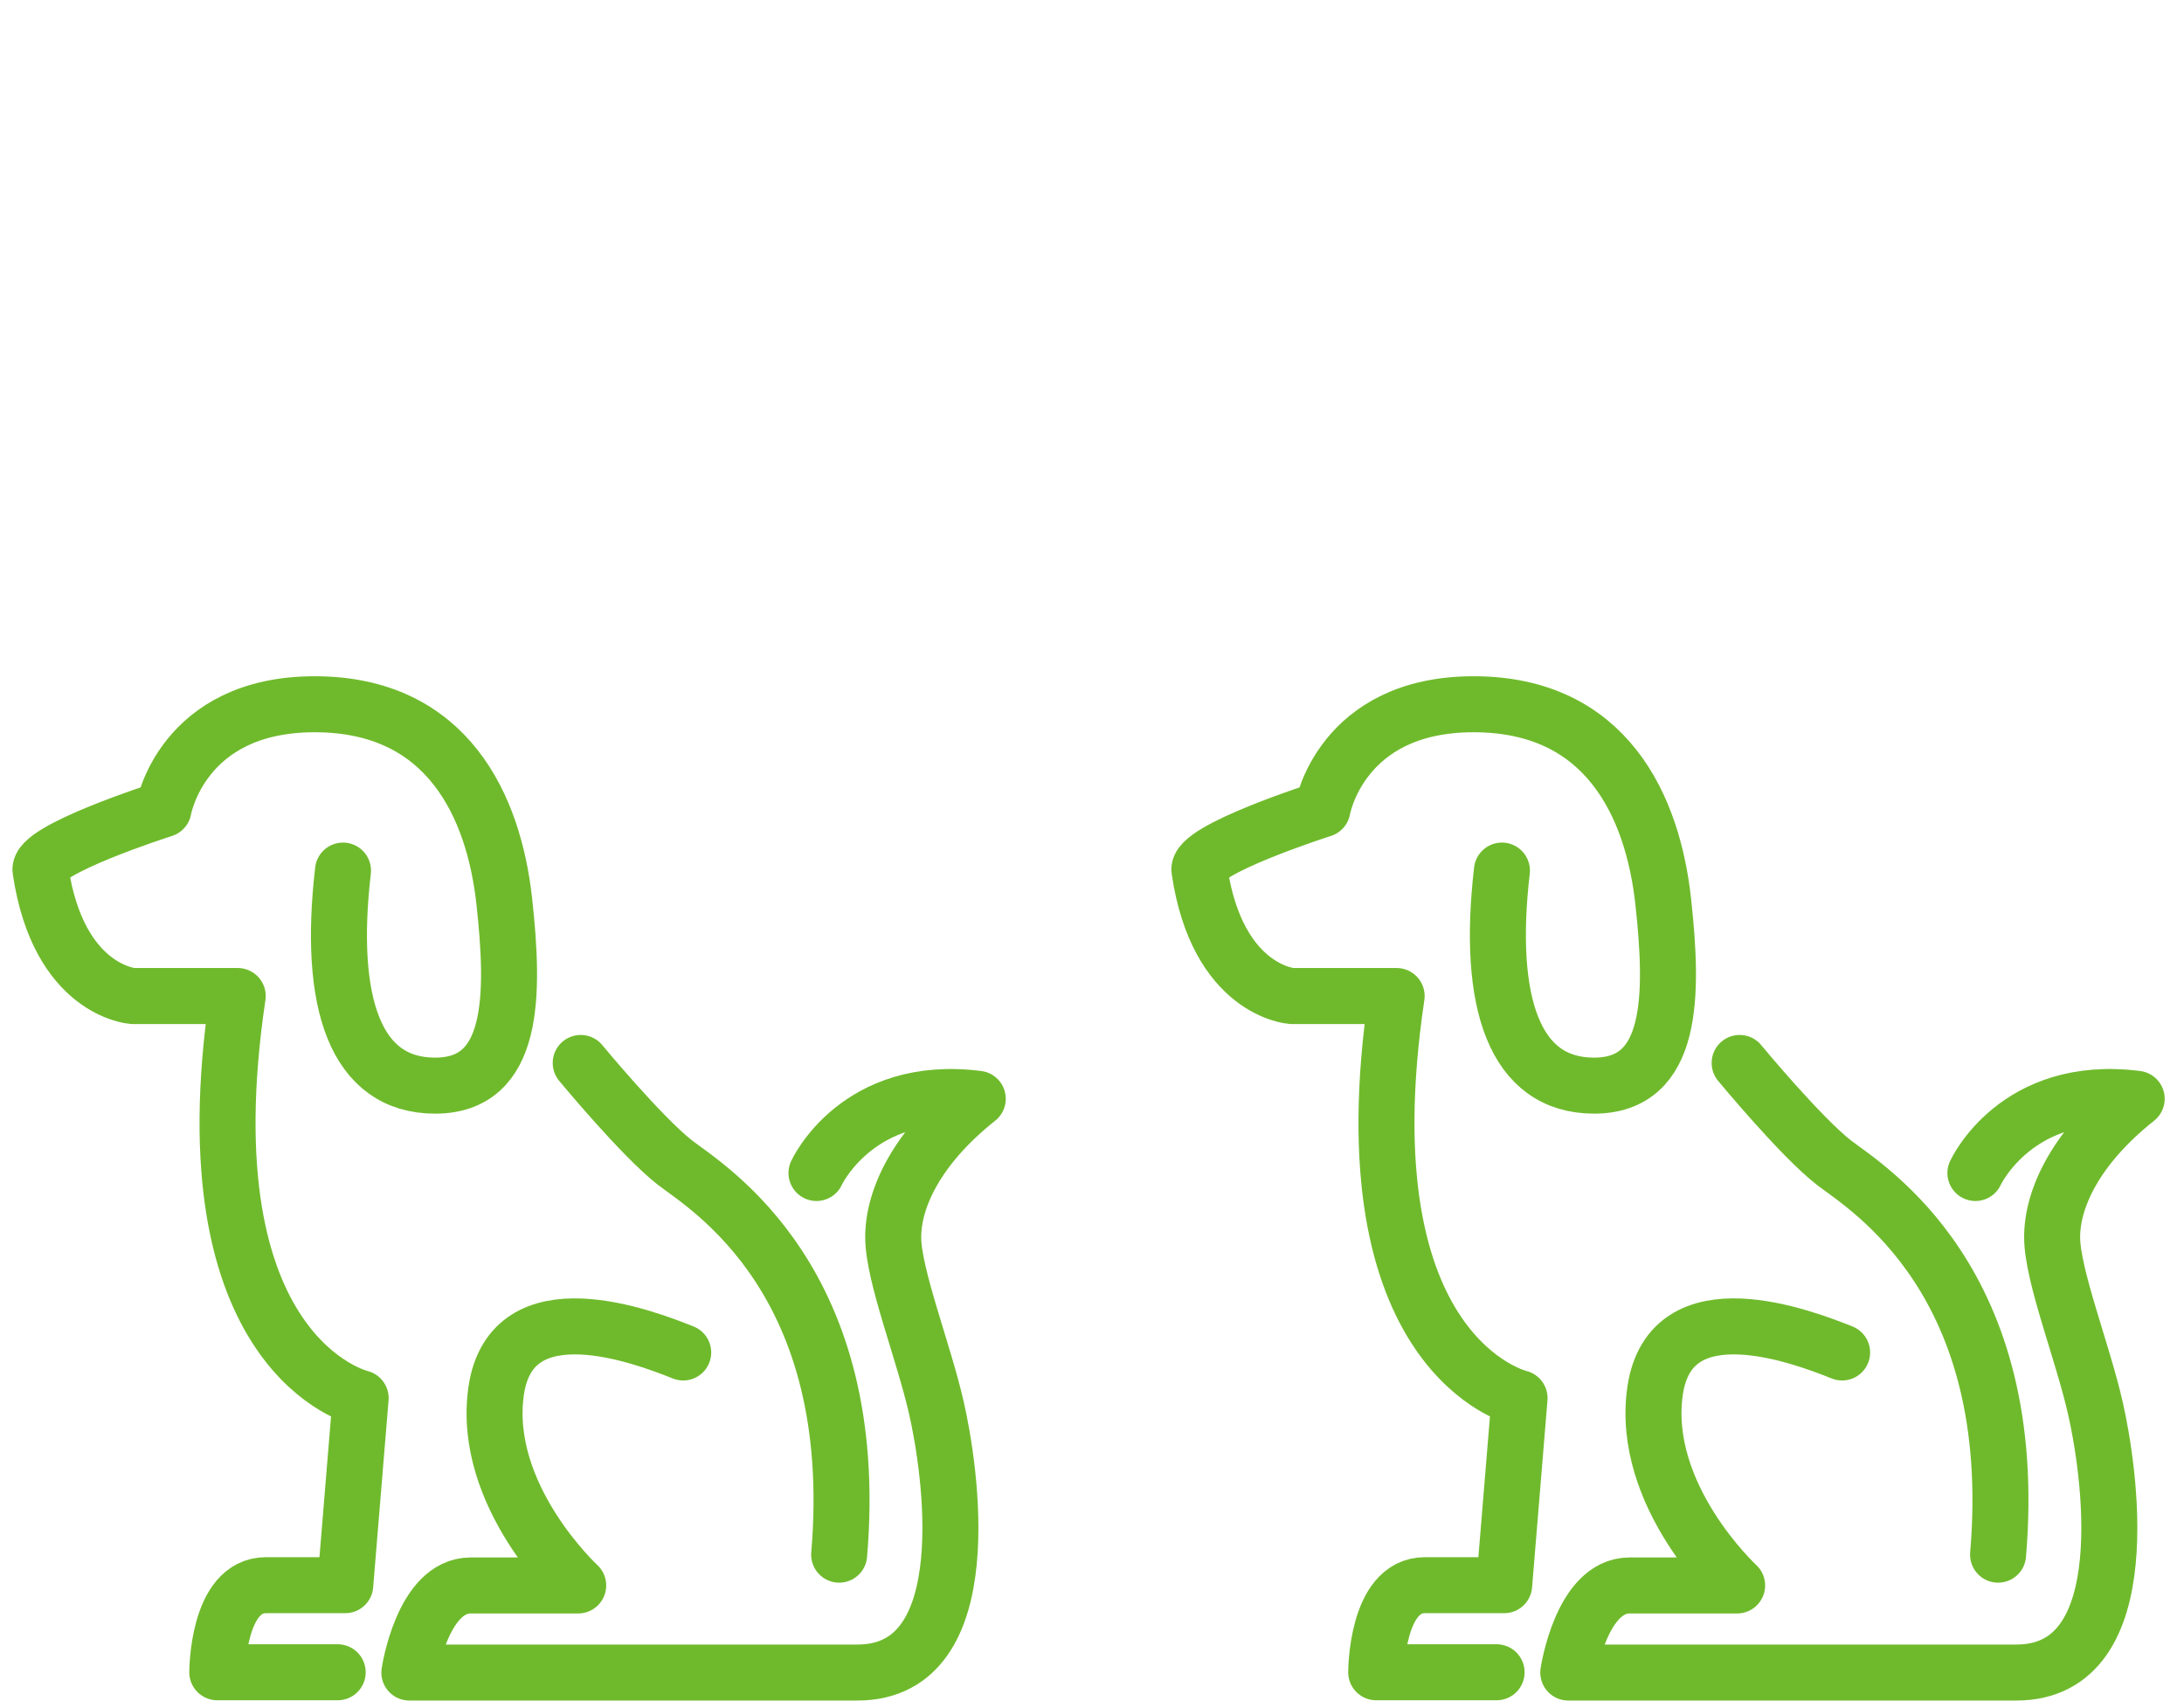 <?xml version="1.0" encoding="utf-8"?>
<!-- Generator: Adobe Illustrator 27.2.0, SVG Export Plug-In . SVG Version: 6.00 Build 0)  -->
<svg version="1.1" id="レイヤー_1" xmlns="http://www.w3.org/2000/svg" xmlns:xlink="http://www.w3.org/1999/xlink" x="0px"
	 y="0px" width="78px" height="61px" viewBox="0 0 78 61" style="enable-background:new 0 0 78 61;" xml:space="preserve">
<style type="text/css">
	.st0{fill:none;stroke:#6FBA2C;stroke-width:2;stroke-linecap:round;stroke-linejoin:round;stroke-miterlimit:10;}
</style>
<g>
	<g>
		<path class="st0" d="M12.06,59.72h-4.3c0,0,0-3.11,1.74-3.11s2.83,0,2.83,0l0.55-6.68c0,0-6.31-1.46-4.39-14.36H4.74
			c0,0-2.65-0.18-3.29-4.48c-0.18-0.73,4.39-2.19,4.39-2.19s0.64-3.75,5.4-3.75s6.4,3.66,6.77,7.04s0.37,6.58-2.47,6.58
			s-3.84-2.93-3.29-7.68"/>
		<path class="st0" d="M20.74,37.96c0,0,2.19,2.65,3.38,3.57c1.19,0.91,6.68,4.22,5.85,13.99"/>
		<path class="st0" d="M29.16,41.89c0,0,1.46-3.2,5.76-2.65c-2.19,1.74-3.02,3.57-3.02,4.94s1.1,4.12,1.55,6.13
			c0.46,2.01,1.65,9.42-2.83,9.42s-16,0-16,0s0.46-3.11,2.19-3.11s3.84,0,3.84,0s-3.47-3.2-2.93-6.95c0.55-3.75,5.3-1.92,6.68-1.37"
			/>
	</g>
	<g>
		<path class="st0" d="M53.45,59.72h-4.3c0,0,0-3.11,1.74-3.11s2.83,0,2.83,0l0.55-6.68c0,0-6.31-1.46-4.39-14.36h-3.75
			c0,0-2.65-0.18-3.29-4.48c-0.18-0.73,4.39-2.19,4.39-2.19s0.64-3.75,5.4-3.75s6.4,3.66,6.77,7.04c0.37,3.38,0.37,6.58-2.47,6.58
			c-2.83,0-3.84-2.93-3.29-7.68"/>
		<path class="st0" d="M62.13,37.96c0,0,2.19,2.65,3.38,3.57c1.19,0.91,6.68,4.22,5.85,13.99"/>
		<path class="st0" d="M70.55,41.89c0,0,1.46-3.2,5.76-2.65c-2.19,1.74-3.02,3.57-3.02,4.94s1.1,4.12,1.55,6.13
			c0.46,2.01,1.65,9.42-2.83,9.42s-16,0-16,0s0.46-3.11,2.19-3.11s3.84,0,3.84,0s-3.47-3.2-2.93-6.95c0.55-3.75,5.3-1.92,6.68-1.37"
			/>
	</g>
</g>
</svg>
